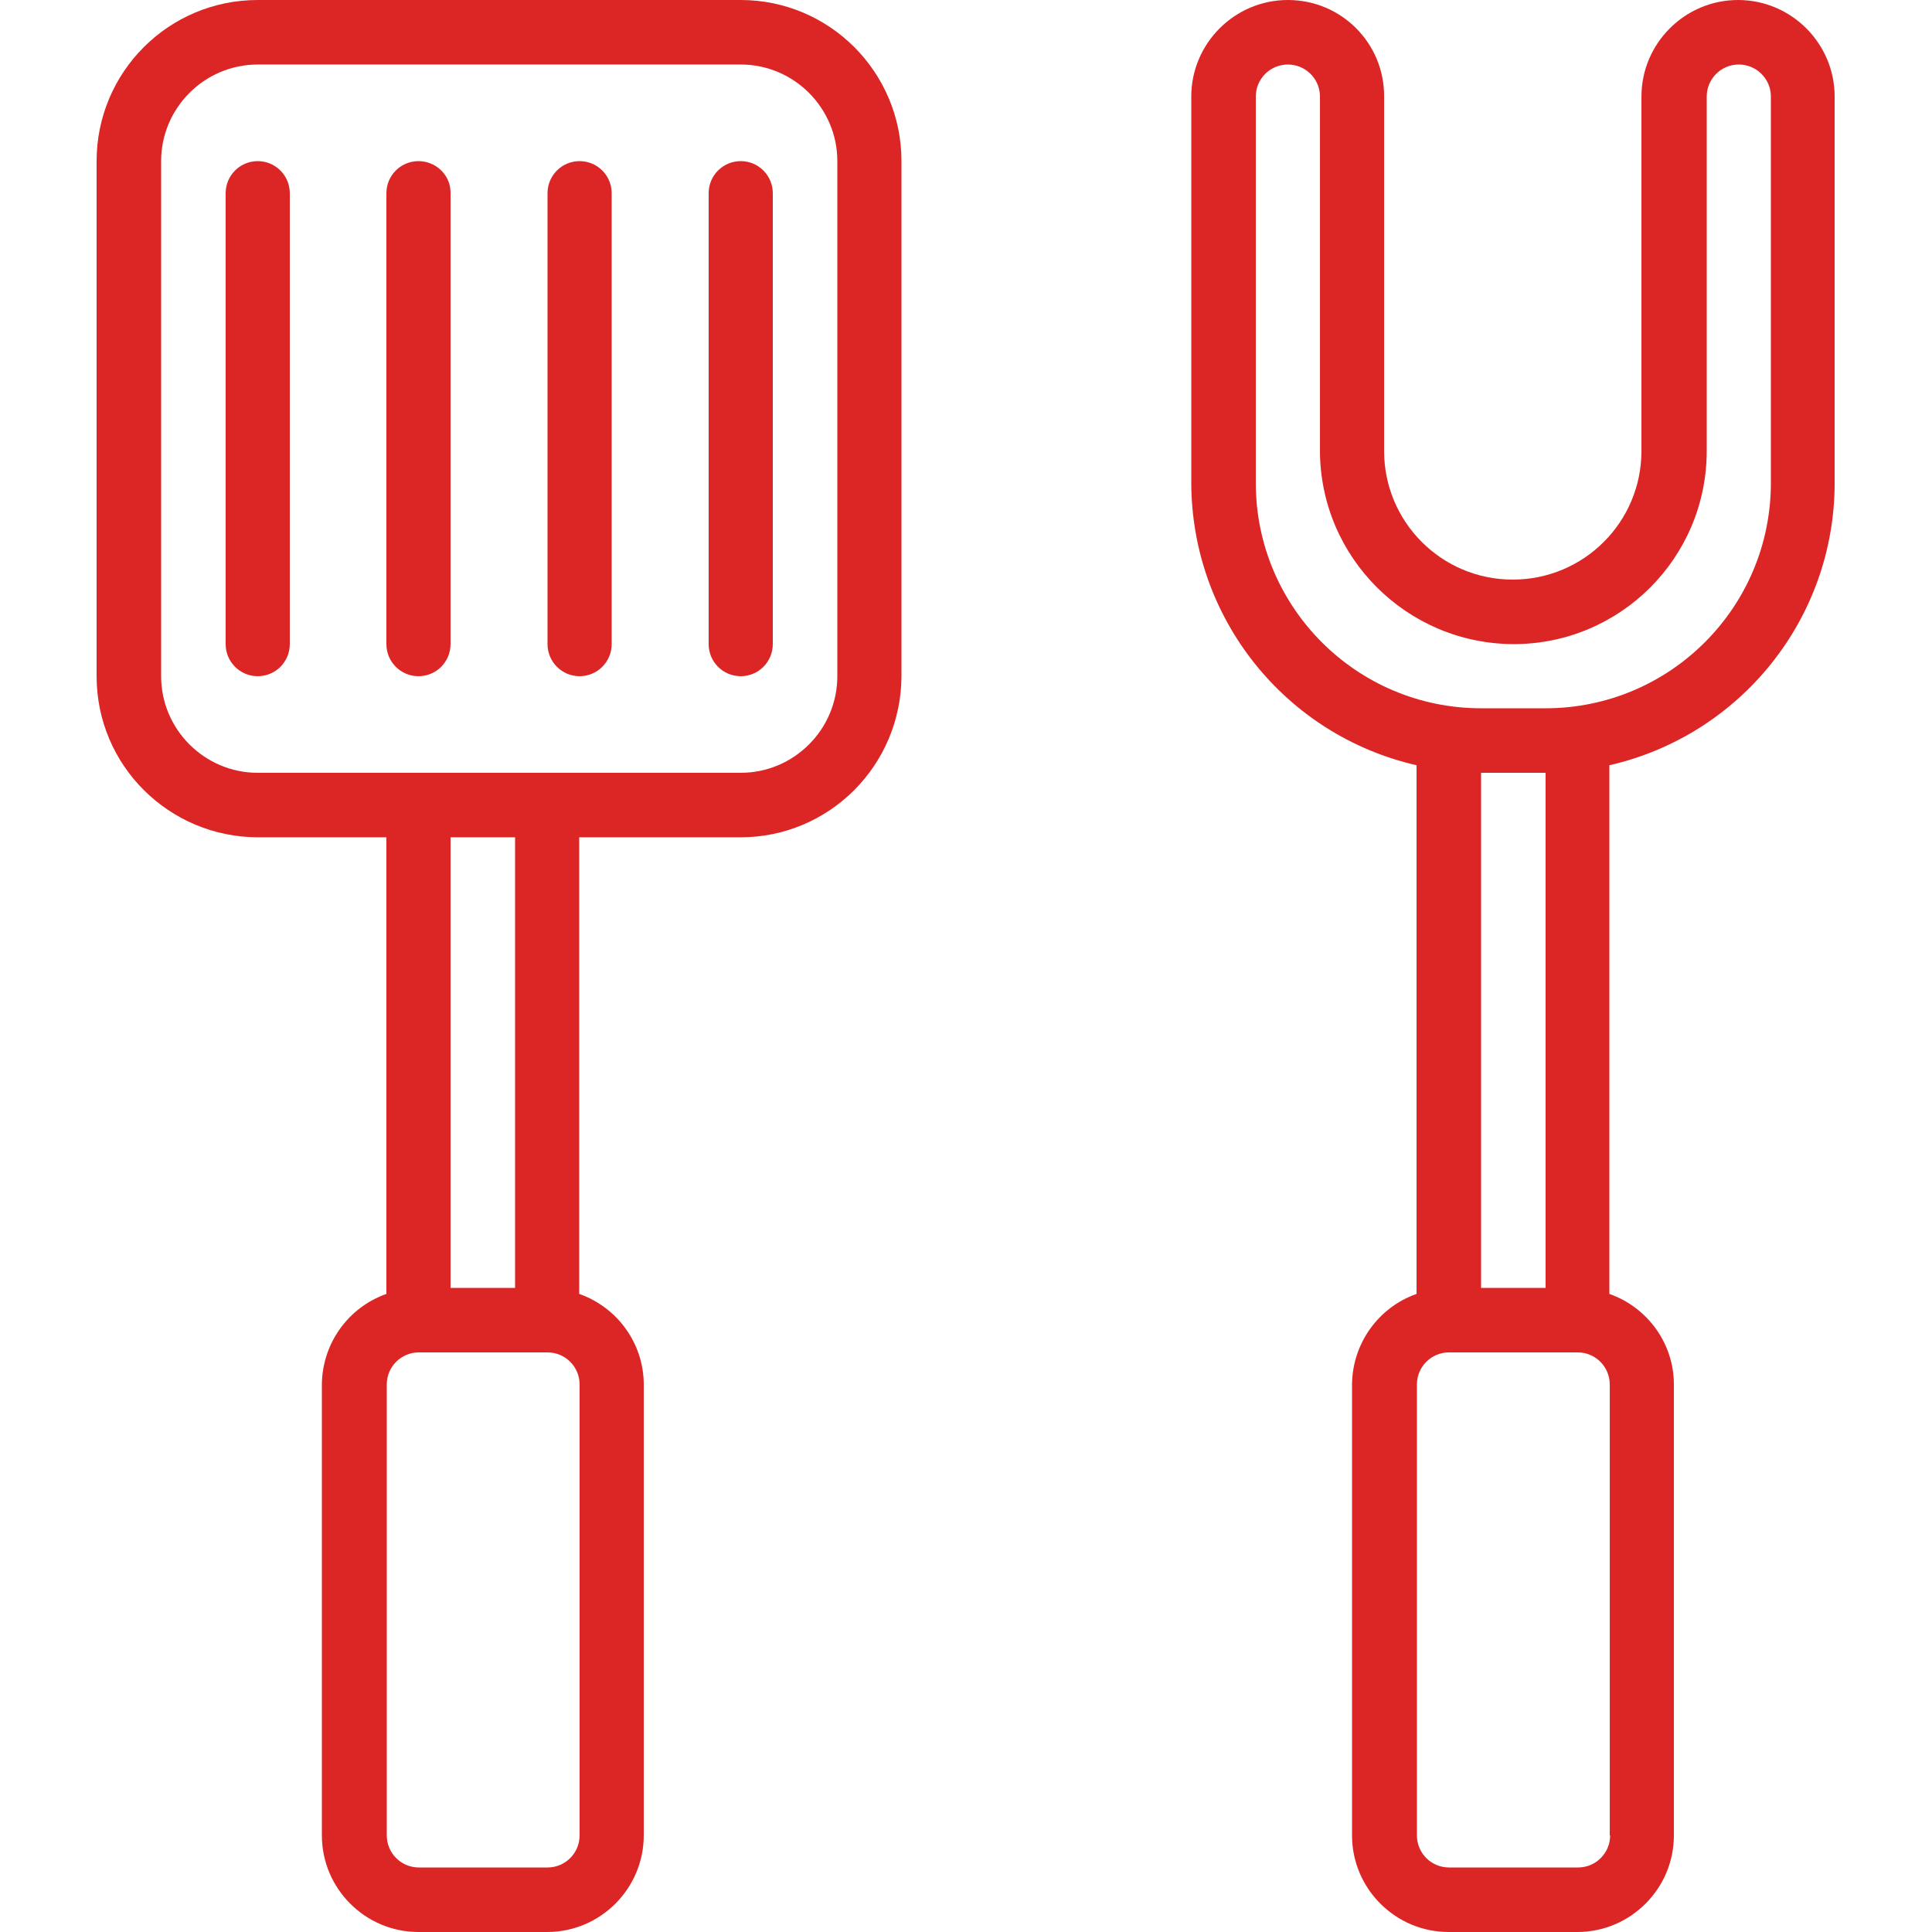 <?xml version="1.0" encoding="utf-8"?>
<!-- Generator: Adobe Illustrator 26.5.0, SVG Export Plug-In . SVG Version: 6.00 Build 0)  -->
<svg version="1.1" id="Icons" xmlns="http://www.w3.org/2000/svg" xmlns:xlink="http://www.w3.org/1999/xlink" x="0px" y="0px"
	 viewBox="0 0 512 512" style="enable-background:new 0 0 512 512;" xml:space="preserve">
<style type="text/css">
	.st0{fill:#DC2626;}
</style>
<path class="st0" d="M196.3,0h-128C44.7,0,25.6,19.1,25.6,42.7v136.5c0,23.6,19.1,42.6,42.7,42.7h34.1v121
	c-10.2,3.6-17,13.2-17.1,24v119.5c0,14.1,11.5,25.6,25.6,25.6h34.1c14.1,0,25.6-11.5,25.6-25.6V366.9c0-10.8-6.9-20.4-17.1-24v-121
	h42.7c23.6,0,42.6-19.1,42.7-42.7V42.7C238.9,19.1,219.8,0,196.3,0z M153.6,486.4c0,4.7-3.8,8.5-8.5,8.5h-34.1
	c-4.7,0-8.5-3.8-8.5-8.5V366.9c0-4.7,3.8-8.5,8.5-8.5h34.1c4.7,0,8.5,3.8,8.5,8.5V486.4z M136.5,341.3h-17.1V221.9h17.1V341.3z
	 M221.9,179.2c0,14.1-11.5,25.6-25.6,25.6h-128c-14.1,0-25.6-11.5-25.6-25.6V42.7c0-14.1,11.5-25.6,25.6-25.6h128
	c14.1,0,25.6,11.5,25.6,25.6V179.2z"/>
<path class="st0" d="M341.3,0c-14.1,0-25.6,11.5-25.6,25.6V128c0.1,35.8,24.8,66.8,59.7,74.8v140.1c-10.2,3.6-17,13.2-17.1,24v119.5
	c0,14.1,11.5,25.6,25.6,25.6h34.1c14.1,0,25.6-11.5,25.6-25.6V366.9c0-10.8-6.9-20.4-17.1-24V202.8c34.9-8,59.7-39,59.7-74.8V25.6
	c0-14.1-11.5-25.6-25.6-25.6c-14.1,0-25.6,11.5-25.6,25.6v93.9c0,18.9-15.3,34.1-34.1,34.1c-18.9,0-34.1-15.3-34.1-34.1V25.6
	C366.9,11.5,355.5,0,341.3,0z M426.7,486.4c0,4.7-3.8,8.5-8.5,8.5H384c-4.7,0-8.5-3.8-8.5-8.5V366.9c0-4.7,3.8-8.5,8.5-8.5h34.1
	c4.7,0,8.5,3.8,8.5,8.5V486.4z M409.6,341.3h-17.1V204.8h17.1V341.3z M401.1,170.7c28.3,0,51.2-22.9,51.2-51.2V25.6
	c0-4.7,3.8-8.5,8.5-8.5s8.5,3.8,8.5,8.5V128c0,33-26.8,59.7-59.7,59.7h-17.1c-33,0-59.7-26.8-59.7-59.7V25.6c0-4.7,3.8-8.5,8.5-8.5
	s8.5,3.8,8.5,8.5v93.9C349.9,147.7,372.8,170.6,401.1,170.7z"/>
<path class="st0" d="M68.3,42.7c-4.7,0-8.5,3.8-8.5,8.5v119.5c0,4.7,3.8,8.5,8.5,8.5c4.7,0,8.5-3.8,8.5-8.5V51.2
	C76.8,46.5,73,42.7,68.3,42.7z"/>
<path class="st0" d="M110.9,42.7c-4.7,0-8.5,3.8-8.5,8.5v119.5c0,4.7,3.8,8.5,8.5,8.5c4.7,0,8.5-3.8,8.5-8.5V51.2
	C119.5,46.5,115.6,42.7,110.9,42.7z"/>
<path class="st0" d="M153.6,42.7c-4.7,0-8.5,3.8-8.5,8.5v119.5c0,4.7,3.8,8.5,8.5,8.5s8.5-3.8,8.5-8.5V51.2
	C162.1,46.5,158.3,42.7,153.6,42.7z"/>
<path class="st0" d="M196.3,42.7c-4.7,0-8.5,3.8-8.5,8.5v119.5c0,4.7,3.8,8.5,8.5,8.5s8.5-3.8,8.5-8.5V51.2
	C204.8,46.5,201,42.7,196.3,42.7z"/>
</svg>
